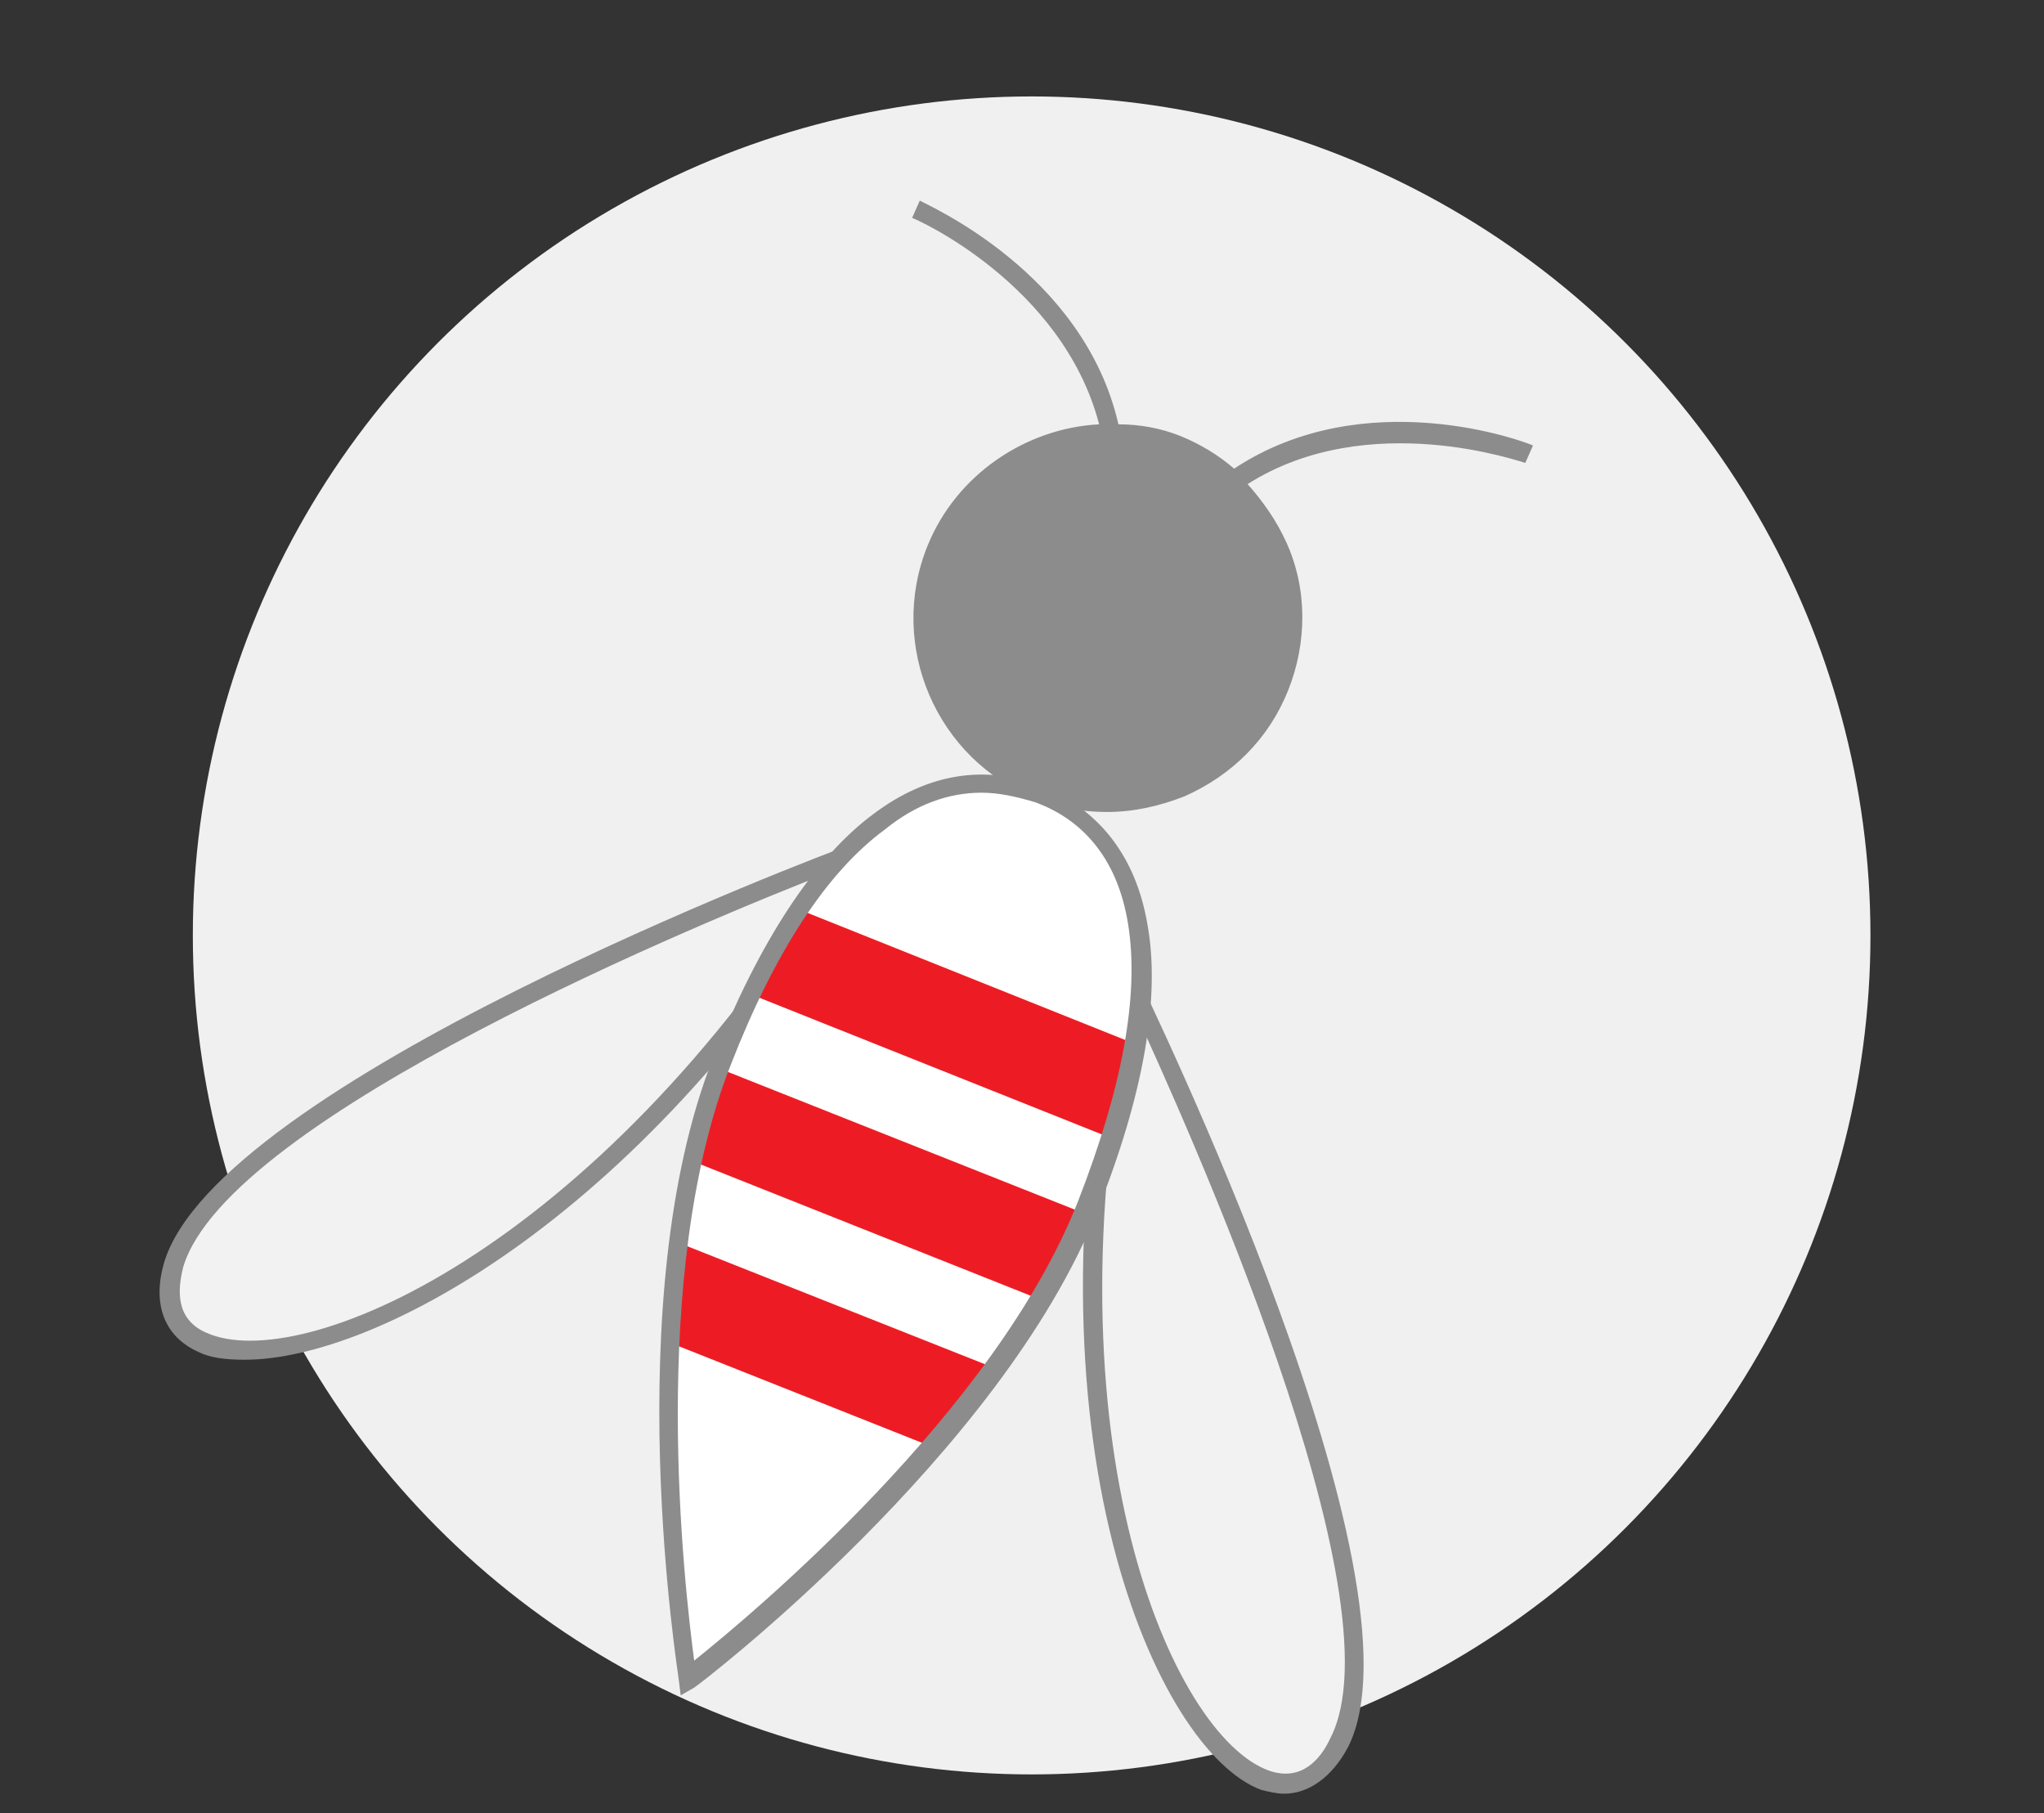 <svg enable-background="new 0 0 106 94" viewBox="0 0 106 94" xmlns="http://www.w3.org/2000/svg"><rect x="0" y="0" width="106" height="94" fill="#333333" stroke="none"/><circle cx="53.5" cy="48.5" fill="#f0f0f0" r="43.5"/><path d="m44.3 44.2s-32.6 12.2-35.3 21.4 19.3 5.2 35.3-21.4z" fill="#f2f2f2"/><path d="m12.7 70.5c-1 0-1.8-.1-2.4-.4-1.8-.8-2.4-2.5-1.8-4.6 2.7-9.3 34.2-21.2 35.6-21.7l1.3-.5-.7 1.2c-11.1 18.5-25.2 26-32 26zm30.4-25.3c-6.2 2.4-31.3 12.7-33.6 20.5-.3 1.2-.4 2.7 1.2 3.4 4.9 2.2 20.1-4.2 32.4-23.9z" fill="#8c8c8c"/><path d="m58.5 50.6s15.3 31.3 11 39.8-17.7-9.5-11-39.8z" fill="#f2f2f2"/><path d="m66.6 93c-.4 0-.8-.1-1.2-.2-5.4-2-12.7-18.2-7.4-42.3l.3-1.4.6 1.3c.6 1.3 15.4 31.6 11 40.2-.8 1.5-2 2.4-3.3 2.4zm-7.9-40.9c-4.6 22.7 2.1 37.9 7.1 39.7 1.7.6 2.7-.6 3.2-1.7 3.7-7.2-7.5-31.9-10.3-38z" fill="#8c8c8c"/><path d="m56.3 62.5c-5 12.7-20.7 24.5-20.7 24.5s-3.2-19.4 1.8-32 11.2-15.9 16.5-13.8c5.2 2.1 7.5 8.7 2.4 21.3z" fill="#fff"/><g fill="#ed1c24"><path d="m58.8 54.1-17.5-7c-.8 1.3-1.7 2.7-2.5 4.4l18.8 7.5c.5-1.7 1-3.4 1.2-4.9z"/><path d="m56.2 62.9-18.9-7.5c-.6 1.5-1 3.1-1.4 4.8l18.1 7.2c.8-1.5 1.5-3 2.2-4.5z"/><path d="m51.5 70.9-16.4-6.5c-.2 1.7-.4 3.5-.4 5.2l13.6 5.4c1.1-1.3 2.2-2.7 3.2-4.1z"/></g><g fill="#8c8c8c"><path d="m64 24.3c-.8-.7-1.8-1.3-2.8-1.7s-2.1-.6-3.2-.6c-1.8-7.9-10-11.4-10.3-11.6l-.4.9c.1 0 7.8 3.4 9.7 10.7-3.8.2-7.4 2.6-8.9 6.3-2.1 5.2.5 11.1 5.6 13.1 1.2.5 2.5.7 3.7.7 1.4 0 2.7-.3 4-.8 2.5-1.1 4.4-3 5.4-5.5s1-5.3-.1-7.7c-.5-1.1-1.2-2.1-2-3 6.3-4 14.3-1.1 14.4-1.1l.4-.9c-.4-.2-8.7-3.3-15.5 1.2z"/><path d="m35.3 87.9-.1-.8c0-.2-3.2-19.7 1.8-32.3 2.4-6 5.2-10.3 8.3-12.6 2.8-2.1 5.8-2.6 8.8-1.4 2.9 1.2 4.8 3.6 5.4 7.1.7 3.8-.2 8.9-2.6 14.9-5 12.6-20.7 24.6-20.9 24.7zm15.6-46.8c-1.7 0-3.4.6-5 1.9-3 2.2-5.7 6.3-8 12.2-4.3 10.9-2.4 27.1-1.9 30.9 3-2.4 15.6-12.9 19.9-23.8 2.3-5.9 3.2-10.7 2.6-14.4-.5-3.1-2.1-5.3-4.8-6.3-1-.3-1.9-.5-2.8-.5z"/></g></svg>